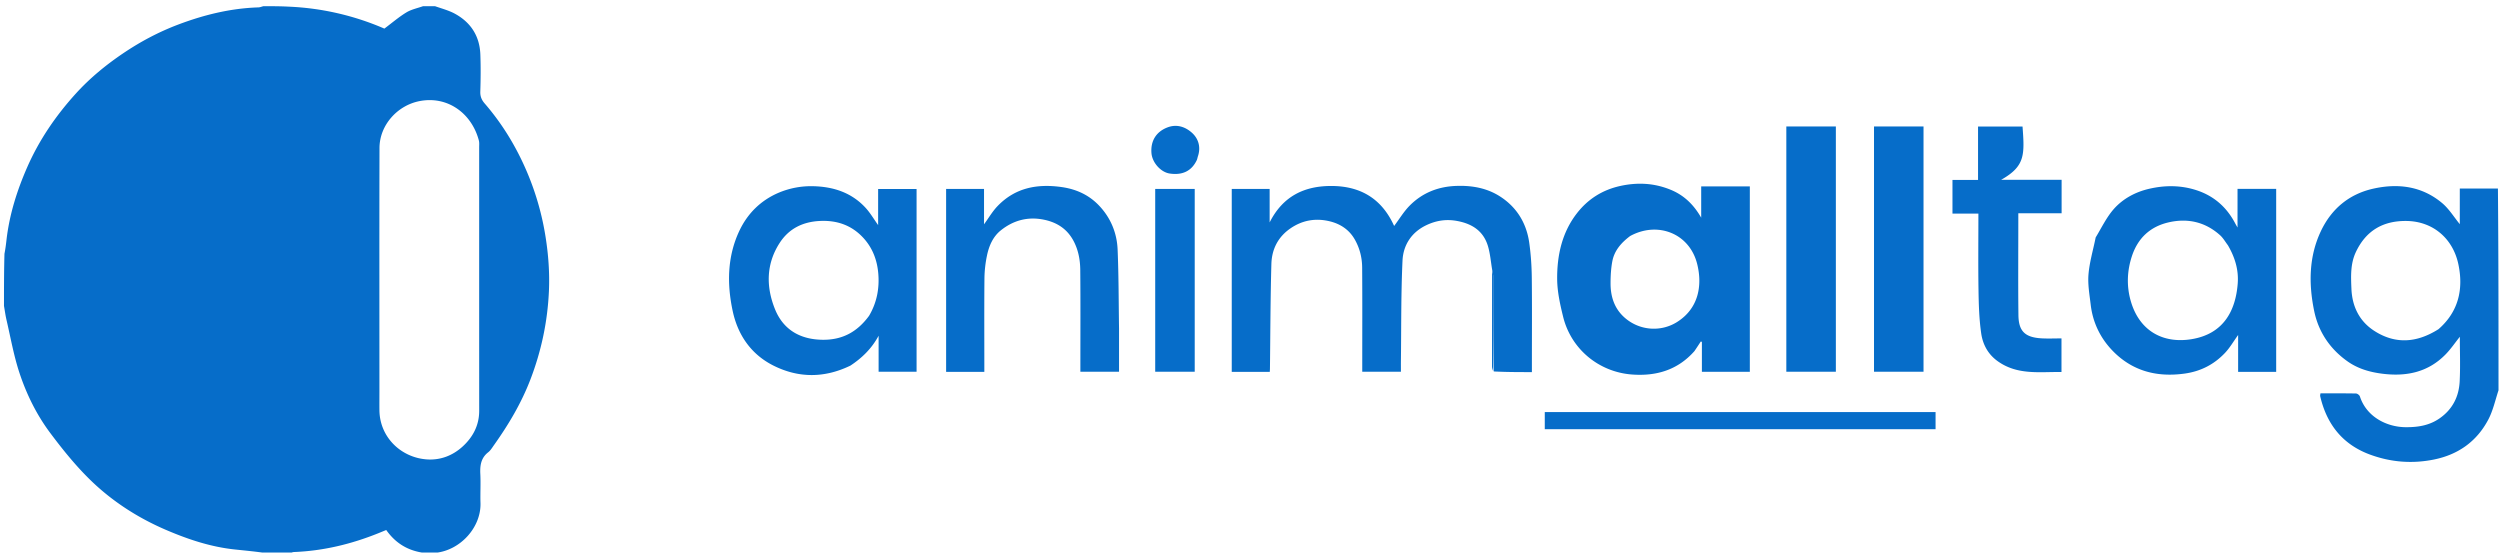 <svg xmlns="http://www.w3.org/2000/svg" width="457" height="101" viewBox="0 0 457 101">
<path
  fill="#066DC9"
  d="M79.513 1.13c1.287.452 2.539.778 3.642 1.379 2.911 1.584 4.523 4.09 4.652 7.425.088 2.278.065 4.563-.007 6.842-.028.865.263 1.52.782 2.119 2.735 3.157 4.977 6.634 6.782 10.4a50.3 50.3 0 0 1 4.351 13.915c.532 3.327.776 6.656.628 10.002-.245 5.56-1.386 10.948-3.383 16.157-1.657 4.32-3.994 8.248-6.66 11.998-.324.455-.621.968-1.049 1.302-1.347 1.053-1.526 2.444-1.447 4.018.088 1.745-.026 3.498.029 5.246.14 4.446-3.663 8.649-8.18 9.114-.728.084-1.419.084-2.25 0-3-.418-5.179-1.866-6.8-4.163-.485.198-.96.396-1.438.588-4.954 1.995-10.076 3.231-15.428 3.439-.268.01-.531.144-.797.22-1.525 0-3.05 0-4.725-.089-1.862-.257-3.573-.416-5.282-.596-4.413-.465-8.578-1.857-12.617-3.592-5.152-2.214-9.848-5.245-13.85-9.156-2.662-2.6-5.029-5.542-7.266-8.527-2.511-3.352-4.376-7.135-5.677-11.108-1.019-3.112-1.587-6.372-2.333-9.572-.197-.845-.31-1.71-.462-2.566 0-3.125 0-6.25.087-9.524.18-.93.277-1.708.365-2.488.529-4.678 1.933-9.113 3.817-13.396 2.189-4.975 5.238-9.414 8.874-13.419 2.547-2.806 5.475-5.211 8.627-7.343 3.178-2.148 6.54-3.93 10.118-5.279 4.711-1.775 9.56-2.968 14.624-3.125.306-.01.608-.144.912-.22 1.525 0 3.05 0 4.725.089a49.2 49.2 0 0 1 17.385 4.009c1.459-1.09 2.678-2.146 4.039-2.968.908-.549 2.016-.765 3.035-1.13zM69.359 71.566c0 1.141-.012 2.282 0 3.424.052 5 4.053 8.747 8.832 8.999 2.39.126 4.566-.734 6.316-2.31 1.908-1.718 3.091-3.891 3.09-6.58-.007-16.056-.002-32.112-.004-48.168 0-.416.048-.853-.056-1.246-1.314-4.985-5.74-8.222-10.89-7.194-4.01.8-7.264 4.381-7.275 8.56-.039 14.762-.014 29.524-.013 44.515M456.728 71.343c-.609 1.864-1.01 3.731-1.867 5.356-2.117 4.013-5.52 6.421-9.984 7.313-3.967.793-7.846.481-11.633-.912-5.023-1.849-7.92-5.54-9.112-10.675-.031-.134.022-.288.045-.517 2.186 0 4.346-.018 6.506.024.247.005.631.302.709.543 1.204 3.712 4.878 5.6 8.398 5.616 2.214.01 4.28-.307 6.147-1.6 2.389-1.654 3.56-3.992 3.695-6.803.13-2.695.028-5.4.028-8.127-.882 1.1-1.661 2.26-2.623 3.239-3.248 3.305-7.26 4.088-11.715 3.493-2.246-.3-4.341-.927-6.186-2.229-3.207-2.264-5.306-5.379-6.097-9.181-1.029-4.953-.995-9.949 1.215-14.623 1.927-4.074 5.153-6.793 9.623-7.782 4.536-1.003 8.844-.433 12.505 2.61 1.303 1.082 2.225 2.622 3.269 3.89v-6.514h6.97c.107 12.257.107 24.515.107 36.88m-10.965-11.175c3.696-3.22 4.592-7.395 3.612-11.933-.996-4.606-4.604-7.806-9.53-7.844-4.272-.033-7.353 1.794-9.189 5.676-1.019 2.156-.91 4.468-.813 6.747.135 3.203 1.451 5.905 4.158 7.655 3.859 2.496 7.788 2.22 11.762-.3M272.767 49.312c-.24-1.421-.35-2.88-.749-4.255-.823-2.838-2.923-4.179-5.748-4.68-1.994-.354-3.832-.041-5.607.822-2.678 1.303-4.154 3.634-4.283 6.439-.282 6.099-.217 12.214-.291 18.323-.008.641-.001 1.283-.001 1.994h-7.068v-1.227c0-5.935.028-11.871-.017-17.806-.014-1.787-.423-3.494-1.326-5.102-1.031-1.837-2.649-2.877-4.542-3.35-2.532-.633-4.991-.262-7.227 1.27-2.313 1.585-3.425 3.853-3.499 6.526-.178 6.37-.185 12.745-.262 19.118-.003.181-.019.362-.032.59h-6.952V34.539h6.928v6.118c2.41-4.794 6.373-6.74 11.549-6.658 5.288.084 9.037 2.493 11.208 7.309.959-1.277 1.76-2.627 2.831-3.71 2.336-2.36 5.227-3.505 8.58-3.614 2.921-.096 5.668.413 8.102 2.028 2.979 1.976 4.692 4.852 5.186 8.373.291 2.077.436 4.188.461 6.286.063 5.326.021 10.654.021 15.98v1.37c-2.329 0-4.594 0-6.964-.12-.105-5.879-.101-11.636-.113-17.393-.001-.399-.121-.797-.185-1.196M309.74 64.186c-3.078 3.48-6.993 4.592-11.368 4.278-6.041-.433-11.16-4.592-12.631-10.554-.557-2.259-1.075-4.598-1.092-6.904-.03-4.323.883-8.507 3.61-12.018 2.018-2.6 4.678-4.285 7.954-5 3.151-.687 6.196-.525 9.18.7 2.392.981 4.174 2.65 5.585 5.104v-5.717h8.891v33.894h-8.764v-5.478l-.201-.062c-.369.566-.737 1.132-1.164 1.757M297.984 43.15c-1.576 1.185-2.868 2.614-3.248 4.598-.251 1.316-.322 2.683-.326 4.027-.008 2.727.873 5.086 3.158 6.758 2.625 1.922 6.197 2.096 9.001.33 3.934-2.477 4.673-6.68 3.664-10.652-1.414-5.567-7.234-7.812-12.249-5.061M383.089 43.407c1.096-1.81 1.992-3.703 3.324-5.208 1.682-1.9 3.97-3.113 6.45-3.687 2.664-.617 5.364-.676 8.064.08 3.511.984 6.033 3.1 7.7 6.302.086.164.183.323.393.694V34.53h7.066v33.443h-6.956v-6.737c-.86 1.19-1.522 2.354-2.417 3.294-1.996 2.098-4.426 3.354-7.365 3.762-5.102.707-9.585-.468-13.182-4.192-2.222-2.3-3.604-5.145-3.983-8.377-.219-1.86-.561-3.756-.404-5.597.19-2.23.848-4.42 1.31-6.719m24.179 1.438c-.473-.618-.865-1.328-1.433-1.84-2.724-2.45-5.951-3.167-9.457-2.347-3.349.784-5.597 2.897-6.675 6.198-.881 2.697-.978 5.448-.204 8.157 1.587 5.544 5.963 7.832 11.12 6.989 5.691-.931 8.041-4.99 8.438-10.19.185-2.43-.476-4.715-1.789-6.967M155.453 66.835c-4.723 2.288-9.426 2.299-14.011.023-4.111-2.041-6.563-5.592-7.505-10-1.056-4.938-.997-9.926 1.19-14.604 1.509-3.227 3.956-5.662 7.309-7.063a15.2 15.2 0 0 1 6.189-1.152c3.679.078 7.044 1.154 9.613 3.96.86.94 1.512 2.07 2.285 3.149v-6.604h7.028v33.41h-6.941V61.37c-1.225 2.287-2.97 4.025-5.157 5.466m3.408-9.101c1.417-2.395 1.922-4.998 1.688-7.746-.207-2.43-1.027-4.631-2.687-6.456-2.16-2.374-4.885-3.306-8.051-3.138-3.062.162-5.568 1.382-7.256 3.963-2.536 3.878-2.539 8.102-.868 12.203 1.514 3.715 4.581 5.493 8.661 5.549 3.581.049 6.326-1.391 8.513-4.375M204.56 60.035v7.924h-7.068v-1.24c0-5.784.035-11.568-.02-17.351-.018-1.818-.332-3.61-1.2-5.272-1.159-2.215-3.006-3.423-5.393-3.925-2.959-.622-5.623.092-7.936 1.946-1.436 1.15-2.159 2.84-2.524 4.608a21.5 21.5 0 0 0-.462 4.11c-.052 5.288-.021 10.578-.021 15.867v1.273h-6.986V34.538h6.93v6.465c.866-1.183 1.544-2.359 2.456-3.311 3.219-3.365 7.231-4.127 11.702-3.5 2.649.372 4.939 1.402 6.771 3.286 2.169 2.233 3.359 5.025 3.49 8.114.202 4.772.185 9.552.261 14.443M368.727 32.865h8.136v6.122h-7.915v1.15c0 5.82-.048 11.643.02 17.464.035 2.935 1.182 4.081 4.251 4.25 1.174.064 2.354.01 3.62.01v6.143c-3.961-.057-8.033.614-11.65-1.97-1.801-1.286-2.739-3.085-3.028-5.108-.371-2.596-.449-5.246-.49-7.875-.072-4.633-.02-9.267-.02-14.01h-4.739v-6.149h4.674v-9.765h8.134c.376 5.163.504 7.248-3.91 9.738zM351.62 47.478V67.95h-9.052V23.122h9.052zM326.54 34.92v-11.8h9.055v44.834h-9.055zM211.172 65.055V34.54h7.223v33.408h-7.223zM310.808 75.331h43.014v3.127h-71.437v-3.127zM218.789 29.238c-.946 2.01-2.608 2.83-4.962 2.484-1.636-.241-3.198-1.986-3.339-3.732-.181-2.246.88-3.92 2.925-4.701 1.7-.65 3.25-.105 4.444.953 1.236 1.096 1.696 2.672 1.107 4.375-.06.177-.077.368-.175.62"
></path>
<path fill="#066DC9" d="M272.752 49.418c.079.293.199.691.2 1.09.012 5.757.008 11.515.007 17.377-.076-.23-.217-.565-.217-.9-.012-5.82-.007-11.641.01-17.567"></path>
</svg>